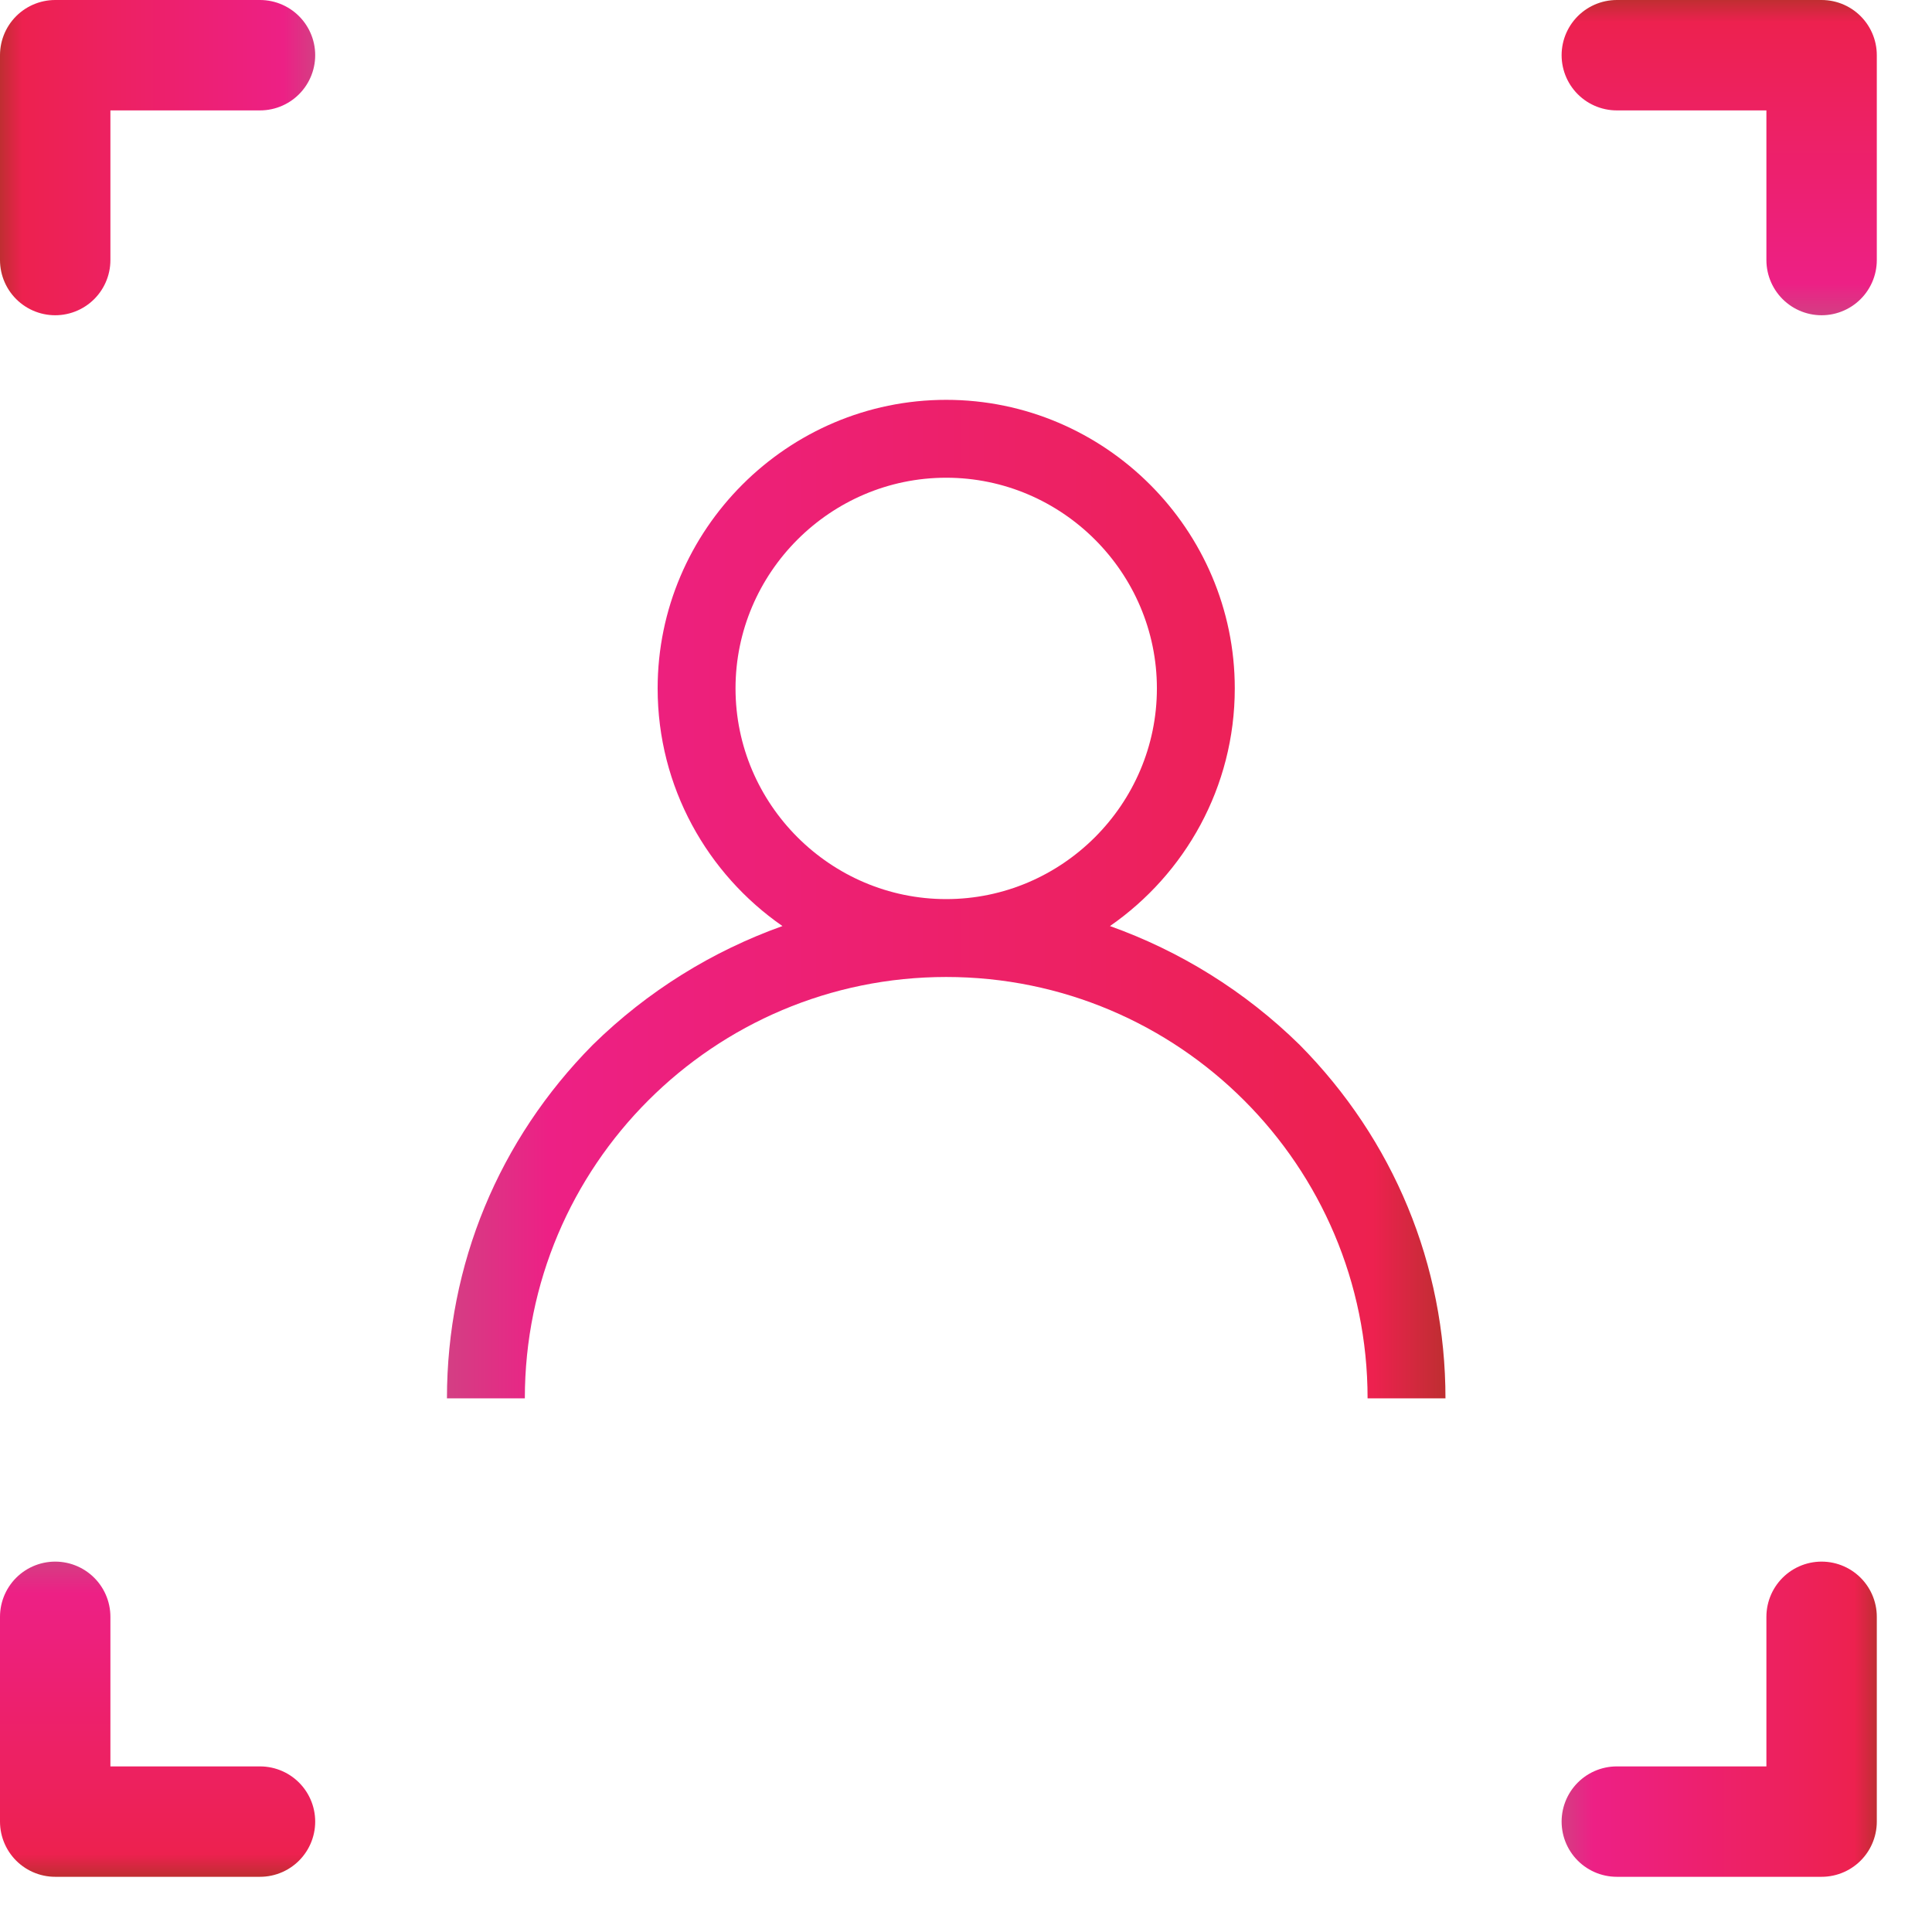 <?xml version="1.0" encoding="UTF-8" standalone="no"?>
<!DOCTYPE svg PUBLIC "-//W3C//DTD SVG 1.1//EN" "http://www.w3.org/Graphics/SVG/1.1/DTD/svg11.dtd">
<svg width="100%" height="100%" viewBox="0 0 35 35" version="1.1" xmlns="http://www.w3.org/2000/svg" xmlns:xlink="http://www.w3.org/1999/xlink" xml:space="preserve" xmlns:serif="http://www.serif.com/" style="fill-rule:evenodd;clip-rule:evenodd;stroke-linecap:round;stroke-linejoin:round;stroke-miterlimit:10;">
    <g transform="matrix(1,0,0,1,1,1)">
        <path d="M0,3.711L0,0L3.71,0" style="fill:none;stroke:url(#_Linear1);stroke-width:2px;"/>
    </g>
    <g transform="matrix(1,0,0,1,29.29,4.711)">
        <path d="M0,-3.711L3.71,-3.711L3.71,0" style="fill:none;stroke:url(#_Linear2);stroke-width:2px;"/>
    </g>
    <g transform="matrix(1,0,0,1,33,33)">
        <path d="M0,-3.71L0,0L-3.71,0" style="fill:none;stroke:url(#_Linear3);stroke-width:2px;"/>
    </g>
    <g transform="matrix(1,0,0,1,4.71,29.29)">
        <path d="M0,3.71L-3.71,3.71L-3.71,0" style="fill:none;stroke:url(#_Linear4);stroke-width:2px;"/>
    </g>
    <g transform="matrix(18.089,0,0,-18.089,8.097,16.288)">
        <path d="M0.211,0.211C0.211,0.112 0.261,0.025 0.336,-0.027C0.266,-0.052 0.201,-0.092 0.146,-0.146C0.052,-0.241 0,-0.366 0,-0.5L0.078,-0.5C0.078,-0.267 0.267,-0.078 0.5,-0.078C0.733,-0.078 0.922,-0.267 0.922,-0.5L1,-0.5C1,-0.366 0.948,-0.241 0.854,-0.146C0.799,-0.092 0.734,-0.052 0.664,-0.027C0.739,0.025 0.789,0.112 0.789,0.211C0.789,0.37 0.659,0.5 0.5,0.5C0.341,0.5 0.211,0.37 0.211,0.211ZM0.289,0.211C0.289,0.327 0.384,0.422 0.5,0.422C0.616,0.422 0.711,0.327 0.711,0.211C0.711,0.095 0.616,0 0.5,0C0.384,0 0.289,0.095 0.289,0.211Z" style="fill:url(#_Linear5);fill-rule:nonzero;"/>
    </g>
    <defs>
        <linearGradient id="_Linear1" x1="0" y1="0" x2="1" y2="0" gradientUnits="userSpaceOnUse" gradientTransform="matrix(-5.71,3.49646e-16,-3.49646e-16,-5.71,4.71,1.859)"><stop offset="0" style="stop-color:rgb(212,62,132);stop-opacity:1"/><stop offset="0.1" style="stop-color:rgb(237,32,133);stop-opacity:1"/><stop offset="0.93" style="stop-color:rgb(237,33,79);stop-opacity:1"/><stop offset="1" style="stop-color:rgb(192,46,50);stop-opacity:1"/></linearGradient>
        <linearGradient id="_Linear2" x1="0" y1="0" x2="1" y2="0" gradientUnits="userSpaceOnUse" gradientTransform="matrix(-3.49646e-16,-5.71,5.71,-3.49646e-16,1.855,0.997)"><stop offset="0" style="stop-color:rgb(212,62,132);stop-opacity:1"/><stop offset="0.1" style="stop-color:rgb(237,32,133);stop-opacity:1"/><stop offset="0.93" style="stop-color:rgb(237,33,79);stop-opacity:1"/><stop offset="1" style="stop-color:rgb(192,46,50);stop-opacity:1"/></linearGradient>
        <linearGradient id="_Linear3" x1="0" y1="0" x2="1" y2="0" gradientUnits="userSpaceOnUse" gradientTransform="matrix(5.71,-3.49646e-16,3.49646e-16,5.71,-4.71,-1.852)"><stop offset="0" style="stop-color:rgb(212,62,132);stop-opacity:1"/><stop offset="0.1" style="stop-color:rgb(237,32,133);stop-opacity:1"/><stop offset="0.93" style="stop-color:rgb(237,33,79);stop-opacity:1"/><stop offset="1" style="stop-color:rgb(192,46,50);stop-opacity:1"/></linearGradient>
        <linearGradient id="_Linear4" x1="0" y1="0" x2="1" y2="0" gradientUnits="userSpaceOnUse" gradientTransform="matrix(3.49646e-16,5.71,-5.71,3.49646e-16,-1.855,-1.002)"><stop offset="0" style="stop-color:rgb(212,62,132);stop-opacity:1"/><stop offset="0.1" style="stop-color:rgb(237,32,133);stop-opacity:1"/><stop offset="0.93" style="stop-color:rgb(237,33,79);stop-opacity:1"/><stop offset="1" style="stop-color:rgb(192,46,50);stop-opacity:1"/></linearGradient>
        <linearGradient id="_Linear5" x1="0" y1="0" x2="1" y2="0" gradientUnits="userSpaceOnUse" gradientTransform="matrix(1,0,0,-1,0,3.70391e-05)"><stop offset="0" style="stop-color:rgb(212,62,132);stop-opacity:1"/><stop offset="0.1" style="stop-color:rgb(237,32,133);stop-opacity:1"/><stop offset="0.93" style="stop-color:rgb(237,33,79);stop-opacity:1"/><stop offset="1" style="stop-color:rgb(192,46,50);stop-opacity:1"/></linearGradient>
    </defs>
</svg>
